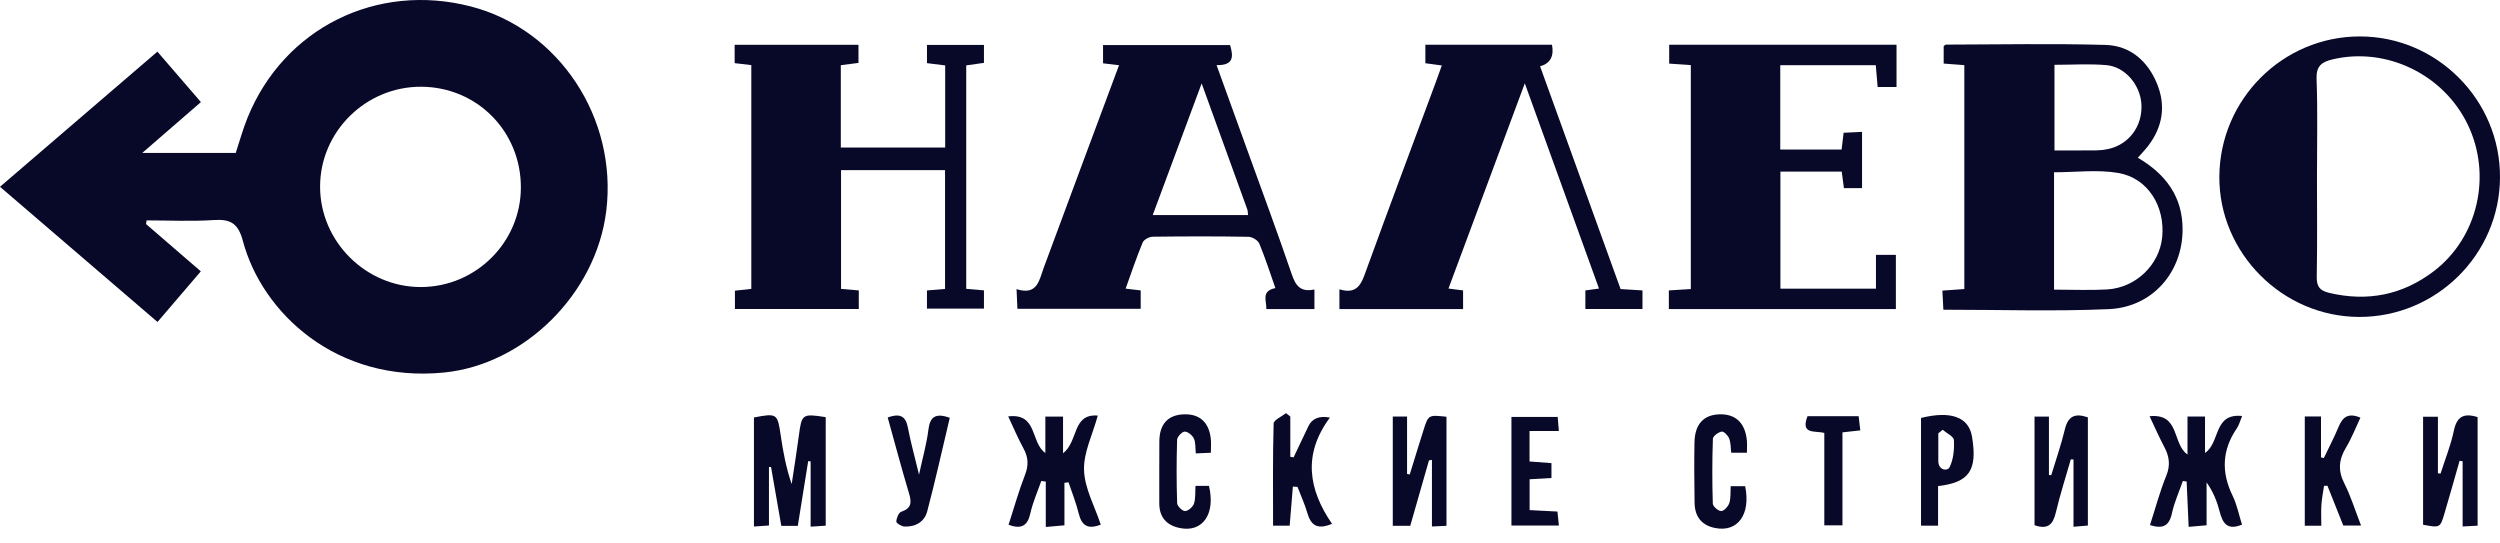 <svg width="115" height="25" viewBox="0 0 115 25" fill="none" xmlns="http://www.w3.org/2000/svg">
<g clip-path="url(#clip0_1180_14340)">
<path d="M6.717 10.305C7.539 11.015 8.36 11.724 9.238 12.482C8.581 13.248 7.94 13.999 7.245 14.811C4.831 12.74 2.437 10.685 0 8.592C2.428 6.507 4.809 4.462 7.24 2.376C7.918 3.162 8.563 3.909 9.242 4.696C8.362 5.459 7.501 6.205 6.545 7.034H10.844C11.019 6.504 11.172 5.941 11.391 5.405C13.065 1.291 17.327 -0.823 21.661 0.298C25.708 1.345 28.412 5.429 27.888 9.701C27.418 13.534 24.107 16.774 20.418 17.137C15.479 17.623 12.05 14.383 11.174 11.087C10.961 10.282 10.61 10.069 9.835 10.122C8.809 10.191 7.774 10.138 6.743 10.138C6.735 10.194 6.727 10.25 6.719 10.305H6.717ZM23.96 8.634C23.97 6.051 21.953 4.005 19.381 3.99C16.831 3.976 14.727 6.05 14.724 8.582C14.722 11.109 16.834 13.212 19.367 13.204C21.893 13.195 23.952 11.146 23.96 8.634Z" fill="#080829"/>
<path d="M90.359 2.996C90.034 2.972 89.746 2.95 89.409 2.924V2.124C89.443 2.1 89.479 2.052 89.516 2.052C91.961 2.047 94.408 1.998 96.852 2.066C97.98 2.097 98.789 2.798 99.219 3.84C99.639 4.86 99.488 5.835 98.811 6.716C98.675 6.893 98.516 7.055 98.34 7.255C99.624 8.01 100.412 9.053 100.399 10.588C100.383 12.537 99.007 14.134 96.999 14.221C94.493 14.329 91.979 14.247 89.395 14.247C89.38 13.948 89.366 13.688 89.35 13.368C89.69 13.344 89.998 13.322 90.359 13.296V2.996ZM94.486 13.323C95.341 13.323 96.134 13.36 96.922 13.315C98.246 13.239 99.332 12.186 99.46 10.916C99.602 9.5 98.809 8.196 97.451 7.958C96.499 7.791 95.494 7.925 94.486 7.925V13.323ZM94.506 2.981V6.92C95.182 6.92 95.811 6.924 96.439 6.917C96.618 6.915 96.801 6.894 96.976 6.856C97.928 6.647 98.55 5.817 98.507 4.823C98.469 3.928 97.769 3.074 96.896 2.996C96.115 2.927 95.325 2.981 94.506 2.981Z" fill="#080829"/>
<path d="M43.478 6.79V3.009C43.2 2.975 42.941 2.942 42.641 2.905V2.067H45.262V2.892C45 2.928 44.739 2.965 44.447 3.007V13.287C44.724 13.311 44.966 13.332 45.262 13.357V14.195H42.64V13.361C42.91 13.338 43.173 13.316 43.472 13.291V7.826H38.688V13.289C38.962 13.314 39.222 13.336 39.504 13.36V14.214H33.807V13.371C34.02 13.348 34.259 13.322 34.56 13.289V2.994C34.305 2.964 34.066 2.936 33.794 2.905V2.061H39.49V2.894C39.223 2.928 38.964 2.962 38.677 2.999V6.788H43.48L43.478 6.79Z" fill="#080829"/>
<path d="M51.477 2.999C51.189 2.965 50.992 2.943 50.74 2.913V2.073H56.585C56.725 2.569 56.789 3.011 55.962 2.996C56.444 4.33 56.906 5.601 57.364 6.872C58.055 8.786 58.765 10.694 59.422 12.62C59.601 13.145 59.827 13.451 60.464 13.316V14.217H58.252C58.267 13.833 57.996 13.391 58.668 13.251C58.426 12.564 58.206 11.876 57.931 11.211C57.868 11.059 57.611 10.897 57.441 10.893C55.968 10.867 54.495 10.87 53.023 10.889C52.862 10.892 52.617 11.023 52.562 11.157C52.277 11.841 52.043 12.545 51.779 13.277C52.042 13.308 52.239 13.332 52.472 13.359V14.205H46.801C46.789 13.939 46.778 13.681 46.761 13.3C47.724 13.605 47.8 12.891 48.017 12.302C49.153 9.228 50.3 6.158 51.476 2.999H51.477ZM55.276 3.837C54.485 5.965 53.76 7.918 53.025 9.893H57.411C57.395 9.767 57.399 9.697 57.377 9.636C56.703 7.769 56.026 5.901 55.276 3.837Z" fill="#080829"/>
<path d="M87.24 2.058V4.003H86.372C86.345 3.686 86.316 3.359 86.286 2.998H81.892V6.879H84.714C84.744 6.633 84.77 6.414 84.806 6.107C85.065 6.095 85.34 6.081 85.654 6.066V8.653H84.82C84.787 8.408 84.756 8.169 84.719 7.893H81.899V13.278H86.294V11.725H87.21V14.216H76.767V13.359C77.089 13.338 77.417 13.318 77.778 13.296V2.995C77.453 2.972 77.145 2.951 76.783 2.926V2.058H87.241H87.24Z" fill="#080829"/>
<path d="M71.392 2.059C71.493 2.589 71.311 2.919 70.844 3.051C72.08 6.473 73.315 9.891 74.547 13.297C74.91 13.319 75.22 13.338 75.554 13.359V14.214H72.927V13.36C73.115 13.334 73.303 13.308 73.554 13.273C72.425 10.149 71.311 7.071 70.141 3.833C68.938 7.066 67.794 10.143 66.63 13.273C66.868 13.304 67.06 13.329 67.302 13.36V14.218H61.613V13.308C62.501 13.582 62.652 12.964 62.878 12.345C63.913 9.497 64.979 6.66 66.033 3.818C66.127 3.565 66.215 3.31 66.323 3.011C66.059 2.976 65.843 2.947 65.567 2.909V2.059H71.393H71.392Z" fill="#080829"/>
<path d="M108.52 14.579C104.991 14.571 102.067 11.633 102.09 8.12C102.113 4.569 105.001 1.684 108.538 1.676C112.102 1.668 115.023 4.605 115 8.173C114.977 11.71 112.068 14.588 108.52 14.579ZM106.581 8.118C106.581 9.659 106.599 11.2 106.57 12.74C106.562 13.191 106.72 13.372 107.144 13.473C108.909 13.889 110.516 13.571 111.955 12.475C113.981 10.932 114.639 8.078 113.524 5.746C112.412 3.419 109.768 2.145 107.299 2.731C106.805 2.848 106.539 3.03 106.562 3.633C106.618 5.126 106.58 6.622 106.581 8.118Z" fill="#080829"/>
<path d="M34.682 19.204C35.744 18.998 35.767 19.023 35.913 20.03C36.022 20.781 36.162 21.527 36.417 22.269C36.528 21.527 36.649 20.786 36.747 20.042C36.879 19.044 36.904 19.019 37.983 19.189V24.181C37.78 24.195 37.567 24.209 37.289 24.227V21.223C37.251 21.22 37.215 21.217 37.176 21.213C37.019 22.198 36.861 23.183 36.699 24.19H35.94C35.782 23.286 35.626 22.384 35.468 21.481H35.372V24.173C35.113 24.19 34.923 24.204 34.681 24.22V19.204H34.682Z" fill="#080829"/>
<path d="M48.9 20.85C49.614 20.305 49.311 19.019 50.498 19.117C50.261 19.99 49.837 20.819 49.866 21.631C49.895 22.473 50.361 23.298 50.635 24.132C50.026 24.373 49.752 24.162 49.618 23.61C49.5 23.125 49.31 22.659 49.151 22.184C49.088 22.192 49.027 22.202 48.964 22.21V24.165C48.66 24.192 48.446 24.211 48.106 24.241V22.153C48.037 22.143 47.969 22.134 47.899 22.124C47.728 22.619 47.509 23.105 47.396 23.614C47.266 24.203 46.968 24.352 46.394 24.14C46.644 23.367 46.862 22.585 47.155 21.831C47.327 21.389 47.297 21.024 47.077 20.62C46.829 20.169 46.63 19.69 46.377 19.154C47.747 18.992 47.391 20.358 48.086 20.836V19.163H48.9V20.85Z" fill="#080829"/>
<path d="M98.886 19.146C100.289 19.006 99.91 20.413 100.625 20.907V19.159H101.431V20.835C102.139 20.36 101.807 18.998 103.136 19.135C103.039 19.37 102.999 19.55 102.902 19.691C102.213 20.692 102.169 21.716 102.701 22.806C102.903 23.222 102.993 23.692 103.132 24.133C102.449 24.416 102.24 24.058 102.104 23.532C101.987 23.078 101.818 22.637 101.503 22.19V24.163C101.171 24.192 100.957 24.211 100.678 24.235C100.646 23.516 100.616 22.833 100.585 22.149C100.526 22.141 100.469 22.134 100.41 22.126C100.239 22.622 100.017 23.109 99.907 23.619C99.778 24.219 99.461 24.333 98.899 24.154C99.147 23.388 99.348 22.621 99.646 21.892C99.849 21.398 99.789 20.993 99.554 20.552C99.321 20.117 99.126 19.661 98.88 19.146H98.886Z" fill="#080829"/>
<path d="M113.97 19.187V24.181C113.757 24.192 113.55 24.204 113.281 24.218V21.219C113.235 21.21 113.188 21.202 113.142 21.194C112.91 22.006 112.682 22.821 112.442 23.631C112.247 24.284 112.24 24.281 111.462 24.139V19.169H112.144V21.773C112.185 21.777 112.225 21.78 112.266 21.784C112.474 21.13 112.737 20.487 112.876 19.818C113.009 19.176 113.319 18.981 113.97 19.187Z" fill="#080829"/>
<path d="M65.733 21.176C65.448 22.172 65.164 23.168 64.872 24.186H64.068V19.162H64.725V21.801C64.766 21.809 64.808 21.817 64.849 21.825C65.061 21.141 65.267 20.456 65.485 19.774C65.705 19.081 65.711 19.082 66.538 19.17V24.188C66.323 24.197 66.13 24.207 65.869 24.219V21.153C65.822 21.161 65.778 21.17 65.731 21.178L65.733 21.176Z" fill="#080829"/>
<path d="M95.259 21.125C95.025 21.941 94.763 22.751 94.568 23.577C94.44 24.116 94.209 24.378 93.588 24.159V19.165H94.251V21.851C94.286 21.854 94.322 21.857 94.357 21.859C94.569 21.155 94.815 20.46 94.985 19.746C95.131 19.132 95.46 18.996 96.042 19.199V24.175C95.847 24.192 95.656 24.208 95.381 24.231V21.137C95.34 21.134 95.299 21.13 95.259 21.128V21.125Z" fill="#080829"/>
<path d="M61.178 19.207C59.922 20.892 60.185 22.513 61.273 24.096C60.583 24.386 60.296 24.15 60.136 23.593C60.019 23.185 59.836 22.795 59.684 22.396C59.613 22.392 59.543 22.387 59.472 22.383C59.424 22.969 59.377 23.555 59.325 24.182H58.561C58.561 22.6 58.543 21.042 58.587 19.485C58.591 19.319 58.958 19.163 59.156 19.004C59.222 19.056 59.287 19.109 59.354 19.161V21.012L59.505 21.04C59.732 20.563 59.956 20.086 60.185 19.608C60.358 19.247 60.689 19.114 61.178 19.21V19.207Z" fill="#080829"/>
<path d="M107.792 24.175C107.54 23.544 107.301 22.943 107.061 22.343L106.906 22.349C106.864 22.637 106.804 22.925 106.785 23.215C106.763 23.525 106.781 23.837 106.781 24.184H106.02V19.158H106.766V21.041C106.81 21.05 106.853 21.059 106.897 21.069C107.124 20.592 107.373 20.124 107.574 19.636C107.759 19.189 108.016 18.973 108.579 19.212C108.36 19.675 108.177 20.154 107.917 20.586C107.586 21.136 107.536 21.639 107.837 22.232C108.14 22.83 108.338 23.482 108.608 24.174H107.793L107.792 24.175Z" fill="#080829"/>
<path d="M80.362 20.827H79.637C79.608 20.6 79.619 20.367 79.541 20.17C79.487 20.031 79.295 19.835 79.196 19.853C79.041 19.88 78.799 20.06 78.793 20.182C78.759 21.176 78.758 22.173 78.789 23.168C78.793 23.294 79.049 23.516 79.178 23.509C79.313 23.502 79.499 23.293 79.55 23.135C79.623 22.909 79.594 22.651 79.612 22.365H80.277C80.544 23.665 79.934 24.499 78.889 24.287C78.26 24.159 77.962 23.752 77.951 23.135C77.937 22.207 77.928 21.278 77.946 20.351C77.962 19.509 78.37 19.075 79.108 19.059C79.847 19.041 80.285 19.465 80.358 20.279C80.371 20.432 80.359 20.589 80.359 20.828L80.362 20.827Z" fill="#080829"/>
<path d="M55.701 20.826C55.435 20.838 55.238 20.846 55.008 20.857C54.981 20.604 55.006 20.362 54.917 20.171C54.849 20.023 54.636 19.849 54.494 19.854C54.368 19.86 54.151 20.094 54.147 20.233C54.117 21.205 54.117 22.179 54.149 23.15C54.153 23.283 54.391 23.513 54.515 23.509C54.659 23.505 54.872 23.319 54.923 23.166C55.003 22.92 54.974 22.639 54.993 22.349H55.612C55.924 23.646 55.32 24.51 54.266 24.288C53.654 24.16 53.326 23.789 53.327 23.146C53.33 22.195 53.321 21.244 53.33 20.294C53.338 19.502 53.73 19.085 54.458 19.059C55.185 19.033 55.623 19.431 55.698 20.198C55.716 20.375 55.701 20.555 55.701 20.824V20.826Z" fill="#080829"/>
<path d="M89.151 22.36V24.18H88.367V19.226C89.748 18.882 90.565 19.189 90.713 20.087C90.968 21.622 90.598 22.194 89.151 22.36ZM89.361 19.769C89.295 19.823 89.228 19.878 89.162 19.933C89.162 20.358 89.162 20.783 89.162 21.208C89.163 21.636 89.582 21.688 89.678 21.497C89.862 21.133 89.901 20.664 89.88 20.243C89.871 20.078 89.544 19.927 89.361 19.769Z" fill="#080829"/>
<path d="M40.835 19.203C41.372 19.01 41.659 19.116 41.761 19.66C41.886 20.324 42.068 20.975 42.275 21.833C42.448 21.031 42.629 20.405 42.706 19.769C42.78 19.158 43.046 18.991 43.69 19.216C43.348 20.654 43.029 22.099 42.651 23.527C42.524 24.004 42.109 24.246 41.603 24.22C41.469 24.213 41.228 24.068 41.231 23.994C41.237 23.835 41.337 23.581 41.456 23.542C41.928 23.384 41.941 23.116 41.816 22.698C41.473 21.555 41.167 20.4 40.834 19.203H40.835Z" fill="#080829"/>
<path d="M69.526 24.173V19.18H71.654C71.671 19.372 71.686 19.563 71.707 19.827H70.359V21.228C70.698 21.254 71.01 21.277 71.367 21.304V21.988C71.035 22.007 70.724 22.025 70.362 22.046V23.465C70.791 23.487 71.191 23.508 71.642 23.531C71.664 23.736 71.683 23.927 71.709 24.173H69.524H69.526Z" fill="#080829"/>
<path d="M83.145 19.145H85.498C85.523 19.358 85.545 19.549 85.573 19.797C85.299 19.827 85.061 19.855 84.753 19.889V24.165H83.918V19.916C83.499 19.799 82.81 20.012 83.145 19.145Z" fill="#080829"/>
</g>
<defs>
<clipPath id="clip0_1180_14340">
<rect width="115" height="24.324" fill="white"/>
</clipPath>
</defs>
</svg>
